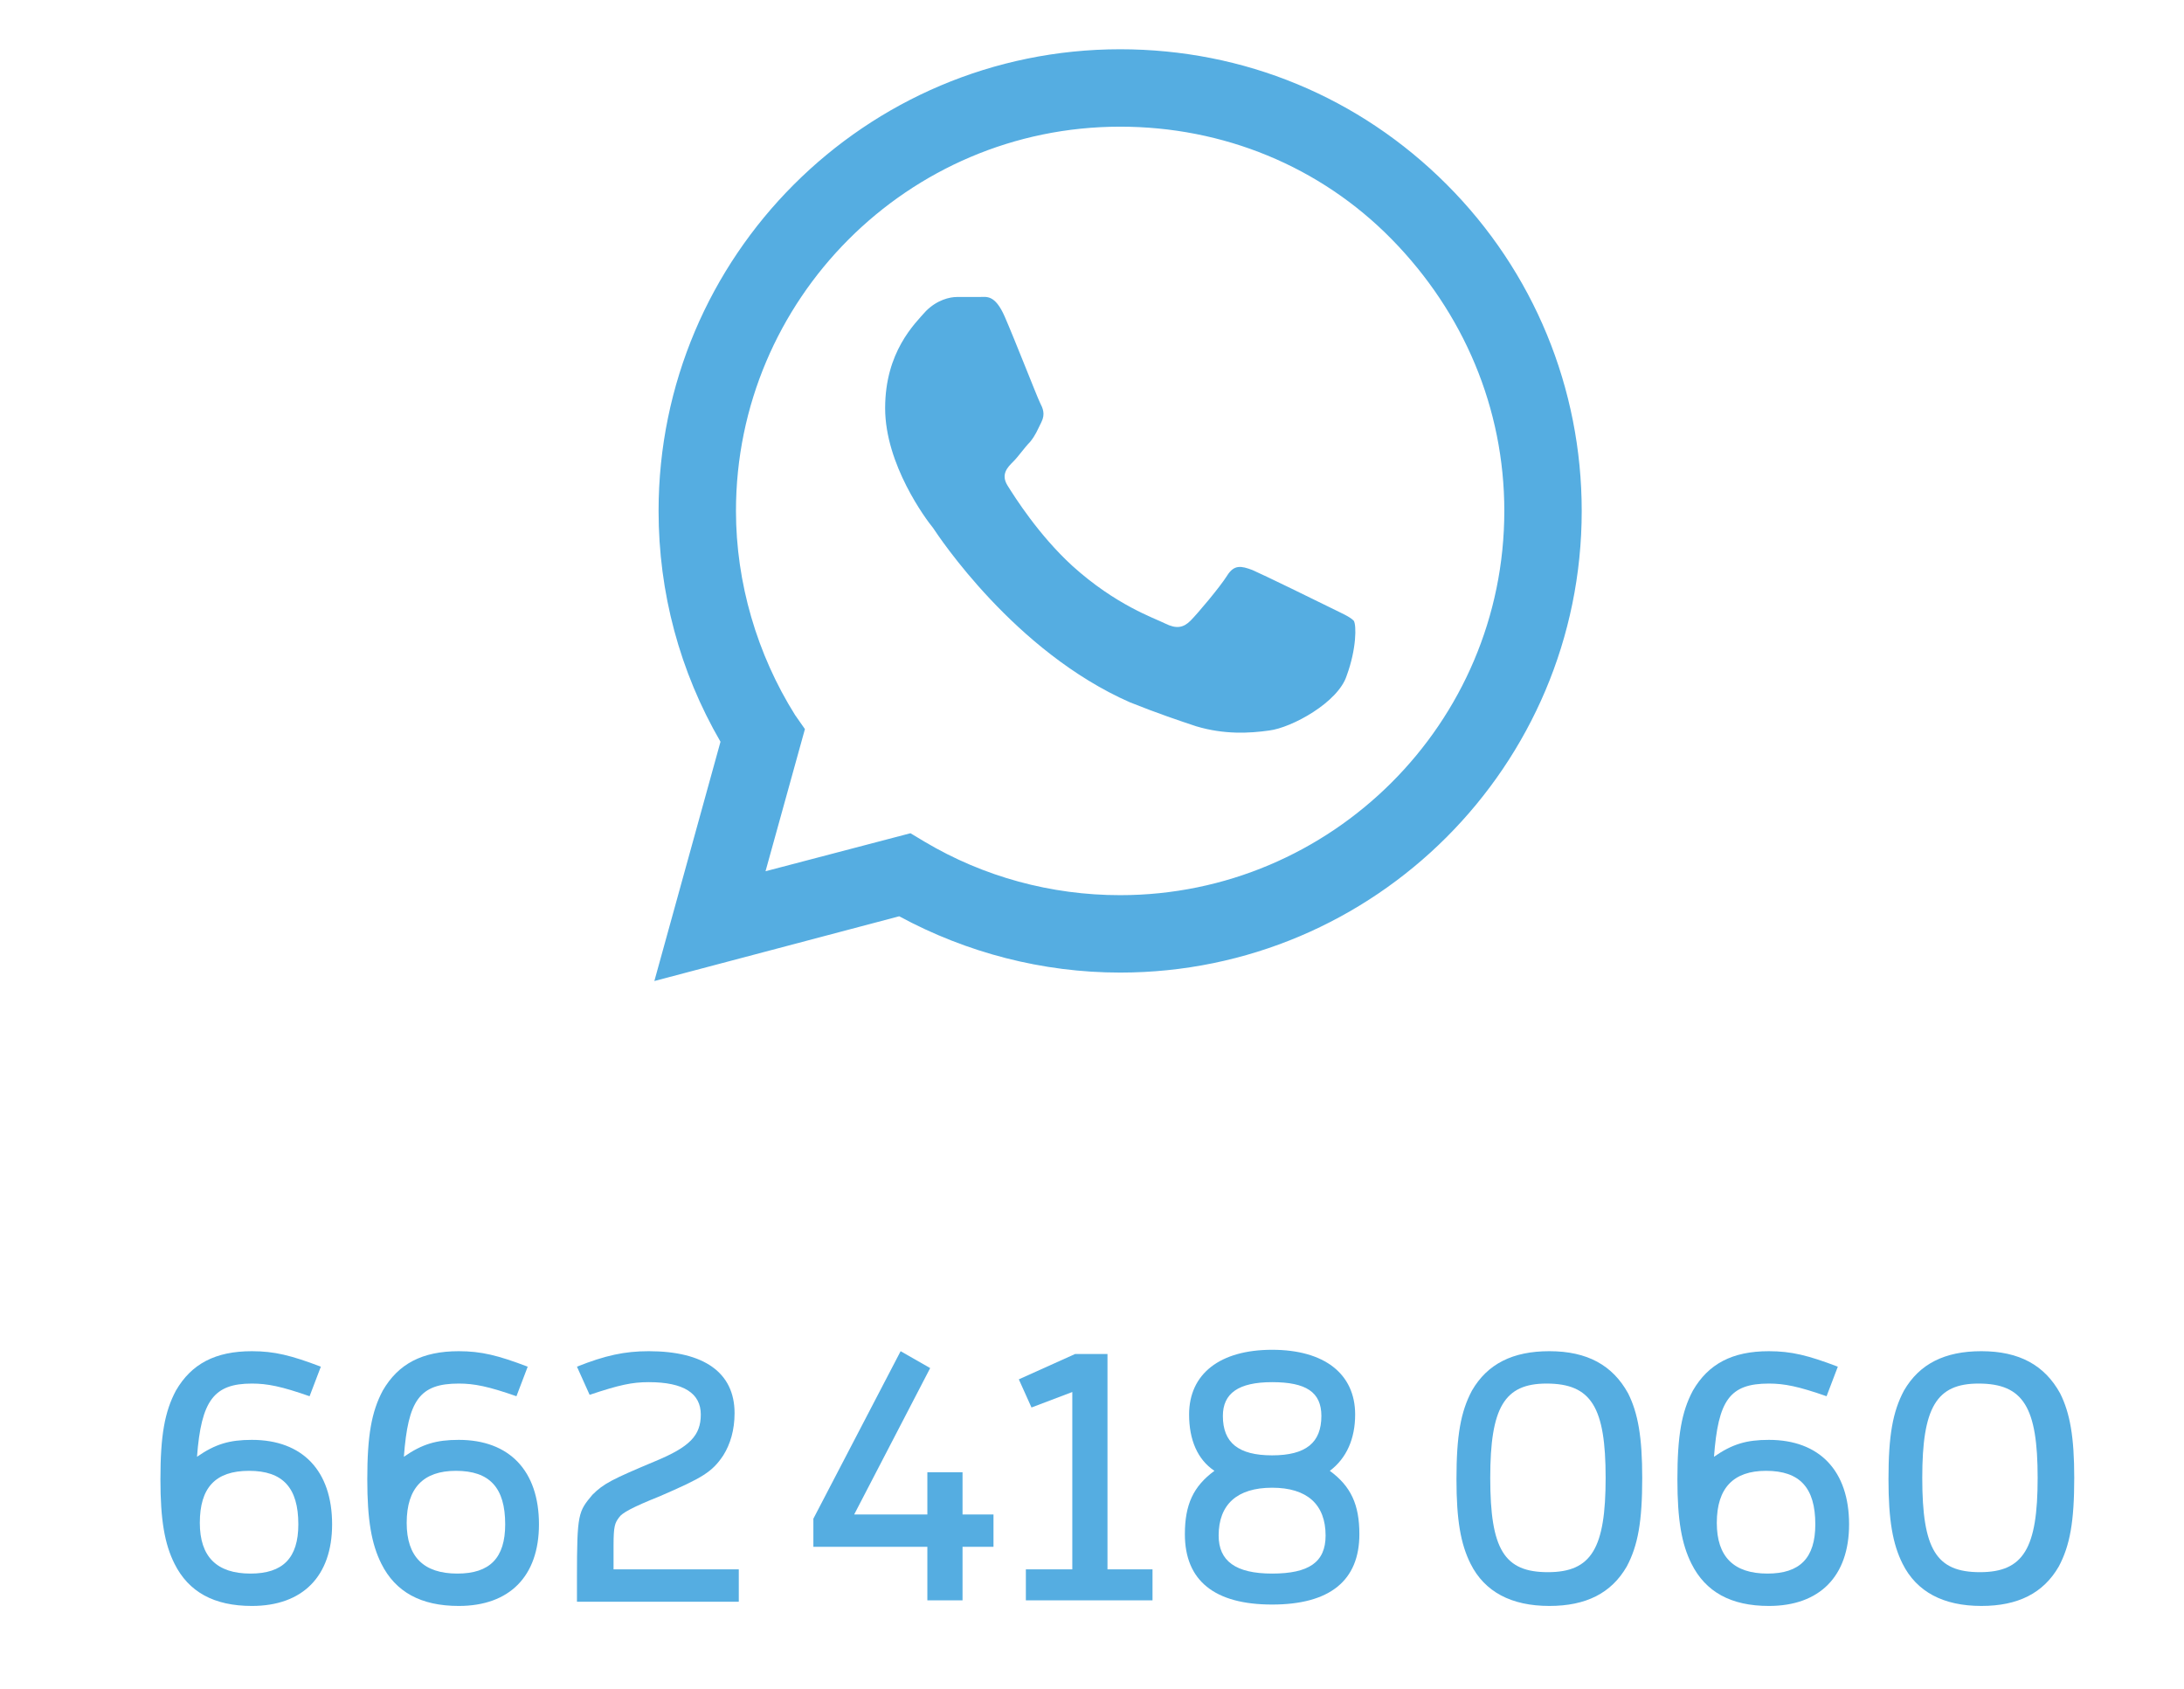 <?xml version="1.0" encoding="utf-8"?>
<!-- Generator: Adobe Illustrator 22.0.1, SVG Export Plug-In . SVG Version: 6.00 Build 0)  -->
<svg version="1.1" id="Capa_1" xmlns="http://www.w3.org/2000/svg" xmlns:xlink="http://www.w3.org/1999/xlink" x="0px" y="0px"
	 viewBox="0 0 155.2 120" style="enable-background:new 0 0 155.2 120;" xml:space="preserve">
<style type="text/css">
	.st0{clip-path:url(#SVGID_2_);fill:#55ADE1;}
	.st1{clip-path:url(#SVGID_2_);}
	.st2{fill:#55ADE1;}
</style>
<g>
	<defs>
		<rect id="SVGID_1_" x="-361.8" y="1.4" width="509.2" height="118.6"/>
	</defs>
	<clipPath id="SVGID_2_">
		<use xlink:href="#SVGID_1_"  style="overflow:visible;"/>
	</clipPath>
	<path class="st0" d="M94.6,43.2c-0.8-0.4-4.9-2.4-5.6-2.7c-0.8-0.3-1.3-0.4-1.8,0.4c-0.5,0.8-2.1,2.7-2.6,3.2
		c-0.5,0.5-1,0.6-1.8,0.2c-0.8-0.4-3.5-1.3-6.6-4.1c-2.4-2.2-4.1-4.9-4.6-5.7c-0.5-0.8,0-1.3,0.4-1.7c0.4-0.4,0.8-1,1.2-1.4
		c0.4-0.5,0.5-0.8,0.8-1.4c0.3-0.6,0.1-1-0.1-1.4c-0.2-0.4-1.8-4.5-2.5-6.1c-0.7-1.6-1.3-1.4-1.8-1.4c-0.5,0-1,0-1.6,0
		c-0.5,0-1.4,0.2-2.2,1C65,23,62.9,25,62.9,29c0,4,2.9,7.9,3.4,8.5c0.4,0.6,5.8,8.8,14,12.4c2,0.8,3.5,1.3,4.7,1.7
		c2,0.6,3.8,0.5,5.2,0.3c1.6-0.2,4.9-2,5.5-3.9c0.7-1.9,0.7-3.6,0.5-3.9C95.9,43.8,95.4,43.6,94.6,43.2 M79.6,63.6L79.6,63.6
		c-4.9,0-9.7-1.3-13.9-3.8l-1-0.6l-10.3,2.7l2.8-10.1l-0.7-1c-2.7-4.3-4.2-9.4-4.2-14.5C52.3,21.3,64.5,9,79.6,9
		c7.3,0,14.2,2.8,19.3,8s8,12,8,19.3C106.9,51.4,94.6,63.6,79.6,63.6 M102.8,13.1c-6.2-6.2-14.4-9.6-23.2-9.6
		c-18.1,0-32.8,14.7-32.8,32.8c0,5.8,1.5,11.4,4.4,16.4l-4.7,17l17.4-4.6c4.8,2.6,10.2,4,15.7,4h0c18.1,0,32.8-14.7,32.8-32.8
		C112.4,27.6,109,19.3,102.8,13.1"/>
	<g class="st1">
		<path class="st2" d="M22,99.2c-2-0.7-3-0.9-4.1-0.9c-2.7,0-3.6,1.2-3.9,5.2c1.3-0.9,2.3-1.2,3.9-1.2c3.6,0,5.7,2.2,5.7,6
			c0,3.7-2.1,5.8-5.7,5.8c-2.7,0-4.5-1-5.5-3c-0.7-1.4-1-3.1-1-6c0-3.1,0.3-4.8,1.1-6.3c1.1-1.9,2.8-2.8,5.4-2.8
			c1.6,0,2.8,0.3,4.9,1.1L22,99.2z M14.2,108.2c0,2.4,1.2,3.6,3.6,3.6c2.3,0,3.4-1.1,3.4-3.5c0-2.6-1.1-3.8-3.5-3.8
			C15.3,104.5,14.2,105.7,14.2,108.2z"/>
		<path class="st2" d="M36.7,99.2c-2-0.7-3-0.9-4.1-0.9c-2.8,0-3.6,1.2-3.9,5.2c1.3-0.9,2.3-1.2,3.9-1.2c3.6,0,5.7,2.2,5.7,6
			c0,3.7-2.1,5.8-5.7,5.8c-2.7,0-4.5-1-5.5-3c-0.7-1.4-1-3.1-1-6c0-3.1,0.3-4.8,1.1-6.3c1.1-1.9,2.8-2.8,5.4-2.8
			c1.6,0,2.8,0.3,4.9,1.1L36.7,99.2z M28.9,108.2c0,2.4,1.2,3.6,3.6,3.6c2.3,0,3.4-1.1,3.4-3.5c0-2.6-1.1-3.8-3.5-3.8
			C30.1,104.5,28.9,105.7,28.9,108.2z"/>
		<path class="st2" d="M41,112.1c0-4.6,0.1-4.7,1.1-5.9c0.8-0.8,1.4-1.1,4.5-2.4c2.4-1,3.2-1.8,3.2-3.3c0-1.5-1.2-2.3-3.7-2.3
			c-1.2,0-2.1,0.2-4.2,0.9L41,97.1c2-0.8,3.4-1.1,5.1-1.1c3.9,0,6.1,1.5,6.1,4.4c0,1.2-0.3,2.2-0.8,3c-0.8,1.2-1.5,1.6-4.5,2.9
			c-2,0.8-2.7,1.2-2.9,1.5c-0.3,0.4-0.4,0.6-0.4,2v1.7h8.9v2.3H41V112.1z"/>
		<path class="st2" d="M65.9,107.6v-3h2.5v3h2.2v2.3h-2.2v3.8h-2.5v-3.8h-8.1v-2L64,96l2.1,1.2l-5.4,10.4H65.9z"/>
		<path class="st2" d="M72.9,111.5h3.3V98.9l-2.9,1.1l-0.9-2l4-1.8h2.3v15.3h3.2v2.2h-9V111.5z"/>
		<path class="st2" d="M84.5,100.5c0-2.9,2.2-4.6,5.9-4.6s5.9,1.7,5.9,4.6c0,1.7-0.6,3.1-1.8,4c1.5,1.1,2.1,2.4,2.1,4.5
			c0,3.3-2.1,5-6.2,5c-4.1,0-6.2-1.7-6.2-5c0-2.1,0.6-3.4,2.1-4.5C85.1,103.7,84.5,102.3,84.5,100.5z M86.6,109.1
			c0,1.8,1.2,2.7,3.8,2.7c2.6,0,3.8-0.8,3.8-2.7c0-2.2-1.3-3.4-3.8-3.4C87.9,105.7,86.6,106.9,86.6,109.1z M86.9,100.6
			c0,1.9,1.1,2.8,3.5,2.8s3.5-0.9,3.5-2.8c0-1.7-1.1-2.4-3.5-2.4C88,98.2,86.9,99,86.9,100.6z"/>
		<path class="st2" d="M115.7,99c0.7,1.4,1,3.1,1,6c0,3.1-0.3,4.8-1.1,6.3c-1.1,1.9-2.9,2.8-5.5,2.8c-2.7,0-4.6-1-5.6-3
			c-0.7-1.4-1-3.1-1-6c0-3.1,0.3-4.8,1.1-6.3c1.1-1.9,2.9-2.8,5.5-2.8C112.8,96,114.6,97,115.7,99z M105.9,105c0,5.1,1,6.7,4.1,6.7
			c3.1,0,4.1-1.7,4.1-6.7s-1-6.7-4.2-6.7C106.9,98.3,105.9,100,105.9,105z"/>
		<path class="st2" d="M129.8,99.2c-2-0.7-3-0.9-4.1-0.9c-2.8,0-3.6,1.2-3.9,5.2c1.3-0.9,2.3-1.2,3.9-1.2c3.6,0,5.7,2.2,5.7,6
			c0,3.7-2.1,5.8-5.7,5.8c-2.7,0-4.5-1-5.5-3c-0.7-1.4-1-3.1-1-6c0-3.1,0.3-4.8,1.1-6.3c1.1-1.9,2.8-2.8,5.4-2.8
			c1.6,0,2.8,0.3,4.9,1.1L129.8,99.2z M122,108.2c0,2.4,1.2,3.6,3.6,3.6c2.3,0,3.4-1.1,3.4-3.5c0-2.6-1.1-3.8-3.5-3.8
			C123.2,104.5,122,105.7,122,108.2z"/>
	</g>
	<g class="st1">
		<path class="st2" d="M146.4,99c0.7,1.4,1,3.1,1,6c0,3.1-0.3,4.8-1.1,6.3c-1.1,1.9-2.9,2.8-5.5,2.8c-2.7,0-4.6-1-5.6-3
			c-0.7-1.4-1-3.1-1-6c0-3.1,0.3-4.8,1.1-6.3c1.1-1.9,2.9-2.8,5.5-2.8C143.5,96,145.3,97,146.4,99z M136.6,105c0,5.1,1,6.7,4.1,6.7
			c3.1,0,4.1-1.7,4.1-6.7s-1-6.7-4.2-6.7C137.6,98.3,136.6,100,136.6,105z"/>
	</g>
	<g class="st1">
		<path class="st2" d="M-350.1,107.4c1.8-0.1,2.8-1.2,2.6-3v-3.5c0.1-2-1-3-3.1-2.9h-5.8c-2.1-0.1-3.1,0.9-3,2.9v7.4
			c-0.1,2.1,1,3.1,3,3h8.2v2.3h-8.1c-3.6,0.1-5.8-2.1-5.6-5.9v-6.1c-0.2-3.7,1.9-6,5.6-5.9h5.7c3.6-0.1,5.8,2.2,5.6,5.9v2.3
			c0.2,3.8-1.9,6-5.6,5.9h-3.3c-1.8,0-2.4-0.2-3.2-0.8s-1.2-1.6-1.2-2.6c0-2,0.7-4.4,1.8-5.4c1.2-1.3,2.3-1.7,4.6-1.7h3.1l-1.7,8.2
			H-350.1z M-352.5,101.5c-1.6-0.1-2.6,0.8-2.8,2.4l-0.2,1.3c-0.1,0.5-0.1,0.7-0.1,0.9c0,1,0.6,1.4,1.9,1.4h0.9l1.2-5.9H-352.5z"/>
		<path class="st2" d="M-341.5,95.7h2.5l5.1,10l5.1-10h2.5l1.1,17.8h-2.6l-0.8-12.8l-4.2,8.1h-2.3l-4.2-8.1l-0.8,12.8h-2.6
			L-341.5,95.7z"/>
	</g>
	<g class="st1">
		<path class="st2" d="M-312.8,112.5c0,2.8,0,2.8-0.1,3.5c-0.4,2.6-2.3,4-5.5,4c-1.7,0-2.7-0.3-4.4-1.2l0.7-1.9
			c1.5,0.7,2.3,0.9,3.6,0.9c2.4,0,3.2-0.9,3.2-3.6v-0.8c-1.3,0.2-2,0.3-2.6,0.3c-1.3,0-2.5-0.3-3.4-0.8c-1.5-0.9-1.9-2.1-1.9-5.4
			v-6.3l2.5-0.7v7.9c0,2.3,0.7,3.1,2.8,3.1c0.9,0,1.8-0.2,2.7-0.4v-9.9l2.5-0.7V112.5z"/>
	</g>
	<g class="st1">
		<path class="st2" d="M-306.6,112.1c0,1.1-0.9,1.9-1.9,1.9c-1.1,0-1.9-0.9-1.9-1.9s0.9-1.9,2-1.9
			C-307.5,110.2-306.6,111.1-306.6,112.1z"/>
		<path class="st2" d="M-303.9,110.5c2,0.7,3.2,0.9,4.4,0.9c2.8,0,4.2-1.1,4.2-3c0-1.4-0.7-2.1-3.2-2.9c-2.9-1-3.7-1.3-4.6-2.1
			c-0.9-0.8-1.4-1.9-1.4-3.1c0-3.2,2.2-4.9,6.4-4.9c1.8,0,3,0.3,5.3,1.1l-0.8,2.1c-2-0.7-3.2-0.9-4.4-0.9c-2.5,0-3.9,0.9-3.9,2.6
			c0,1.2,0.6,1.6,3.2,2.5c2.5,0.8,3.5,1.2,4.2,1.7c1.2,0.8,1.8,2.1,1.8,3.8c0,3.5-2.3,5.4-6.7,5.4c-1.8,0-3.1-0.3-5.3-1.1
			L-303.9,110.5z"/>
		<path class="st2" d="M-280.8,112.6c-1.9,0.8-3.4,1.1-5.1,1.1c-3.1,0-4.9-1.5-4.9-3.9c0-2.2,1.4-3.7,4.2-4.6l3.1-1
			c-0.4-1.1-1.2-1.5-2.7-1.5c-1.2,0-2,0.2-3.4,0.9l-0.7-1.9l0.2-0.1c1.3-0.8,2.4-1.1,3.9-1.1c3.9,0,5.4,1.9,5.4,6.6V112.6z
			 M-283.3,107.2c0-0.3,0-0.4,0-0.8l-2.7,0.8c-1.7,0.5-2.4,1.3-2.4,2.5c0,1.3,0.7,1.9,2.1,1.9c1,0,2.1-0.2,3-0.4V107.2z"/>
		<path class="st2" d="M-278.4,95.9l2.5-0.7v5.9c1.1-0.4,1.8-0.5,2.8-0.5c3.9,0,5.4,1.9,5.4,6.6c0,4.7-1.6,6.6-5.5,6.6
			c-1.8,0-3.2-0.3-5.2-1.1V95.9z M-275.9,111.1c1,0.3,1.9,0.5,2.8,0.5c2.2,0,3-1.1,3-4.4s-0.7-4.4-3-4.4c-1,0-2,0.2-2.8,0.6V111.1z"
			/>
		<path class="st2" d="M-255.6,112.6c-1.9,0.8-3.4,1.1-5.1,1.1c-3.1,0-4.9-1.5-4.9-3.9c0-2.2,1.4-3.7,4.2-4.6l3.1-1
			c-0.4-1.1-1.2-1.5-2.7-1.5c-1.2,0-2,0.2-3.4,0.9l-0.7-1.9l0.2-0.1c1.3-0.8,2.4-1.1,3.9-1.1c3.9,0,5.4,1.9,5.4,6.6V112.6z
			 M-258,107.2c0-0.3,0-0.4,0-0.8l-2.7,0.8c-1.7,0.5-2.4,1.3-2.4,2.5c0,1.3,0.7,1.9,2.1,1.9c1,0,2.1-0.2,3-0.4V107.2z"/>
		<path class="st2" d="M-249.4,112.1c0,1.1-0.9,1.9-1.9,1.9c-1.1,0-1.9-0.9-1.9-1.9s0.9-1.9,2-1.9
			C-250.3,110.2-249.4,111.1-249.4,112.1z"/>
		<path class="st2" d="M-237.5,112.6c-1.6,0.9-2.7,1.2-4.3,1.2c-3.9,0-5.5-1.9-5.5-6.6c0-4.7,1.6-6.6,5.6-6.6c3.2,0,4.7,2,4.8,6.3
			v0.2l-7.7,2.4c0.4,1.5,1.2,2.1,2.9,2.1c1.3,0,2.2-0.2,3.6-0.9L-237.5,112.6z M-239.4,105.6c-0.2-2.1-0.8-2.8-2.3-2.8
			c-2.4,0-3.1,1.1-3.1,4.4L-239.4,105.6z"/>
		<path class="st2" d="M-234.6,110.7c1.6,0.7,2.4,0.9,3.7,0.9c1.8,0,2.7-0.5,2.7-1.6c0-0.8-0.3-1.1-2.6-1.8
			c-2.2-0.7-2.5-0.8-3.2-1.5c-0.6-0.6-0.9-1.4-0.9-2.4c0-2.3,1.9-3.8,4.9-3.8c1.6,0,2.6,0.3,4.2,1.2l-0.7,1.9l-0.3-0.2
			c-1-0.5-2-0.7-3.1-0.7c-1.6,0-2.5,0.5-2.5,1.5c0,0.9,0.4,1.3,1.7,1.6l0.6,0.2l0.9,0.3c2.8,0.8,3.6,1.7,3.6,3.8
			c0,2.3-1.8,3.7-4.8,3.7c-1.9,0-3-0.3-4.8-1.2L-234.6,110.7z"/>
	</g>
	<path class="st0" d="M-288.9,71.4h-14.5v-35h-7.2V24.3h7.2v-7.2c0-9.8,4.1-15.7,15.7-15.7h9.7v12.1h-6c-4.5,0-4.8,1.7-4.8,4.8l0,6
		h10.9l-1.3,12.1h-9.7V71.4z"/>
	<g class="st1">
		<path class="st2" d="M-167.2,106.8c1.8-0.1,2.8-1.2,2.6-3v-3.5c0.1-2-1-3-3.1-2.9h-5.8c-2.1-0.1-3.1,0.9-3,2.9v7.4
			c-0.1,2.1,1,3.1,3,3h8.2v2.3h-8.1c-3.6,0.1-5.8-2.1-5.6-5.9V101c-0.2-3.7,1.9-6,5.6-5.9h5.7c3.6-0.1,5.8,2.2,5.6,5.9v2.3
			c0.2,3.8-1.9,6-5.6,5.9h-3.3c-1.8,0-2.4-0.2-3.2-0.8s-1.2-1.6-1.2-2.6c0-2,0.7-4.4,1.8-5.4c1.2-1.3,2.3-1.7,4.6-1.7h3.1l-1.7,8.2
			H-167.2z M-169.6,100.9c-1.6-0.1-2.6,0.8-2.8,2.4l-0.2,1.3c-0.1,0.5-0.1,0.7-0.1,0.9c0,1,0.6,1.4,1.9,1.4h0.9l1.2-5.9H-169.6z"/>
		<path class="st2" d="M-158.7,95.1h2.5l5.1,10l5.1-10h2.5l1.1,17.8h-2.6l-0.8-12.8l-4.2,8.1h-2.3l-4.2-8.1l-0.8,12.8h-2.6
			L-158.7,95.1z"/>
	</g>
	<g class="st1">
		<path class="st2" d="M-129.9,111.9c0,2.8,0,2.8-0.1,3.5c-0.4,2.6-2.3,4-5.5,4c-1.7,0-2.7-0.3-4.4-1.2l0.7-1.9
			c1.5,0.7,2.3,0.9,3.6,0.9c2.4,0,3.2-0.9,3.2-3.6v-0.8c-1.3,0.2-2,0.3-2.6,0.3c-1.3,0-2.5-0.3-3.4-0.8c-1.5-0.9-1.9-2.1-1.9-5.4
			v-6.3l2.5-0.7v7.9c0,2.3,0.7,3.1,2.8,3.1c0.9,0,1.8-0.2,2.7-0.4v-9.9l2.5-0.7V111.9z"/>
	</g>
	<g class="st1">
		<path class="st2" d="M-115.7,115.6h-12.8v-2.3h12.8V115.6z"/>
		<path class="st2" d="M-113.9,109.9c2,0.7,3.2,0.9,4.4,0.9c2.8,0,4.2-1.1,4.2-3c0-1.4-0.7-2.1-3.2-2.9c-2.9-1-3.7-1.3-4.6-2.1
			c-0.9-0.8-1.4-1.9-1.4-3.1c0-3.2,2.2-4.9,6.4-4.9c1.8,0,3,0.3,5.3,1.1l-0.8,2.1c-2-0.7-3.2-0.9-4.4-0.9c-2.5,0-3.9,0.9-3.9,2.6
			c0,1.2,0.6,1.6,3.2,2.5c2.5,0.8,3.5,1.2,4.2,1.7c1.2,0.8,1.8,2.1,1.8,3.8c0,3.5-2.3,5.4-6.7,5.4c-1.8,0-3.1-0.3-5.3-1.1
			L-113.9,109.9z"/>
		<path class="st2" d="M-90.8,112.1c-1.9,0.8-3.4,1.1-5.1,1.1c-3.1,0-4.9-1.5-4.9-3.9c0-2.2,1.4-3.7,4.2-4.6l3.1-1
			c-0.4-1.1-1.2-1.5-2.7-1.5c-1.2,0-2,0.2-3.4,0.9l-0.7-1.9l0.2-0.1c1.3-0.8,2.4-1.1,3.9-1.1c3.9,0,5.4,1.9,5.4,6.6V112.1z
			 M-93.3,106.6c0-0.3,0-0.4,0-0.8l-2.7,0.8c-1.7,0.5-2.4,1.3-2.4,2.5c0,1.3,0.7,1.9,2.1,1.9c1,0,2.1-0.2,3-0.4V106.6z"/>
		<path class="st2" d="M-88.4,95.3l2.5-0.7v5.9c1.1-0.4,1.8-0.5,2.8-0.5c3.9,0,5.4,1.9,5.4,6.6c0,4.7-1.6,6.6-5.5,6.6
			c-1.8,0-3.2-0.3-5.2-1.1V95.3z M-85.9,110.5c1,0.3,1.9,0.5,2.8,0.5c2.2,0,3-1.1,3-4.4s-0.7-4.4-3-4.4c-1,0-2,0.2-2.8,0.6V110.5z"
			/>
		<path class="st2" d="M-65.6,112.1c-1.9,0.8-3.4,1.1-5.1,1.1c-3.1,0-4.9-1.5-4.9-3.9c0-2.2,1.4-3.7,4.2-4.6l3.1-1
			c-0.4-1.1-1.2-1.5-2.7-1.5c-1.2,0-2,0.2-3.4,0.9l-0.7-1.9l0.2-0.1c1.3-0.8,2.4-1.1,3.9-1.1c3.9,0,5.4,1.9,5.4,6.6V112.1z
			 M-68,106.6c0-0.3,0-0.4,0-0.8l-2.7,0.8c-1.7,0.5-2.4,1.3-2.4,2.5c0,1.3,0.7,1.9,2.1,1.9c1,0,2.1-0.2,3-0.4V106.6z"/>
		<path class="st2" d="M-51.4,115.6h-12.8v-2.3h12.8V115.6z"/>
		<path class="st2" d="M-40.3,112c-1.6,0.9-2.7,1.2-4.3,1.2c-3.9,0-5.5-1.9-5.5-6.6c0-4.7,1.6-6.6,5.6-6.6c3.2,0,4.7,2,4.8,6.3v0.2
			l-7.7,2.4c0.4,1.5,1.2,2.1,2.9,2.1c1.3,0,2.2-0.2,3.6-0.9L-40.3,112z M-42.2,105c-0.2-2.1-0.8-2.8-2.3-2.8c-2.4,0-3.1,1.1-3.1,4.4
			L-42.2,105z"/>
		<path class="st2" d="M-37.4,110.1c1.6,0.7,2.4,0.9,3.7,0.9c1.8,0,2.7-0.5,2.7-1.6c0-0.8-0.3-1.1-2.6-1.8c-2.2-0.7-2.5-0.8-3.2-1.5
			c-0.6-0.6-0.9-1.4-0.9-2.4c0-2.3,1.9-3.8,4.9-3.8c1.6,0,2.6,0.3,4.2,1.2l-0.7,1.9l-0.3-0.2c-1-0.5-2-0.7-3.1-0.7
			c-1.6,0-2.5,0.5-2.5,1.5c0,0.9,0.4,1.3,1.7,1.6l0.6,0.2l0.9,0.3c2.8,0.8,3.6,1.7,3.6,3.8c0,2.3-1.8,3.7-4.8,3.7
			c-1.9,0-3-0.3-4.8-1.2L-37.4,110.1z"/>
	</g>
	<path class="st0" d="M-105.9,30.8c3-9.2,6.6-15.2,10.7-19.6C-92,8-90.4,7-92.2,10.6c0.8-0.6,2-1.5,2.9-2c5-2.4,4.7-0.4,1.2,1.8
		c9.5-3.4,9.2,0.9-0.9,3.1c8.2,0.2,16.9,5.4,19.4,16.5c0.4,1.5-0.1,1.4,1.5,1.7c3.4,0.6,6.6,0.6,9.7-0.4c-0.4,2.3-3.4,3.8-8.1,4.8
		c-1.8,0.4-2.1,0.3,0,0.7c2.6,0.6,5.5,0.7,8.5,0.6c-2.4,2.7-6.2,4.1-10.9,4.2c-2.9,10.7-9.7,18.4-18.2,23.2
		c-19.9,11.3-49,9.7-63.5-10.9c9.6,7.5,23.7,9.1,34.2-1.3c-6.9,0-8.7-5.2-3.2-8c-5.2-0.1-8.4-1.7-10.4-4.6c-0.7-1.1-0.7-1.2,0.5-2.1
		c1.3-0.9,3.1-1.4,5-1.5c-5.4-1.5-8.6-4.3-9.8-8.1c-0.4-1.2-0.4-1.2,0.8-1.5c1.2-0.3,2.8-0.5,4.2-0.6c-4.2-2.5-6.7-5.7-7.4-9.1
		c-0.6-3.3,0-2.4,2.4-1.5C-123.2,19.7-112.3,24.2-105.9,30.8"/>
</g>
</svg>
